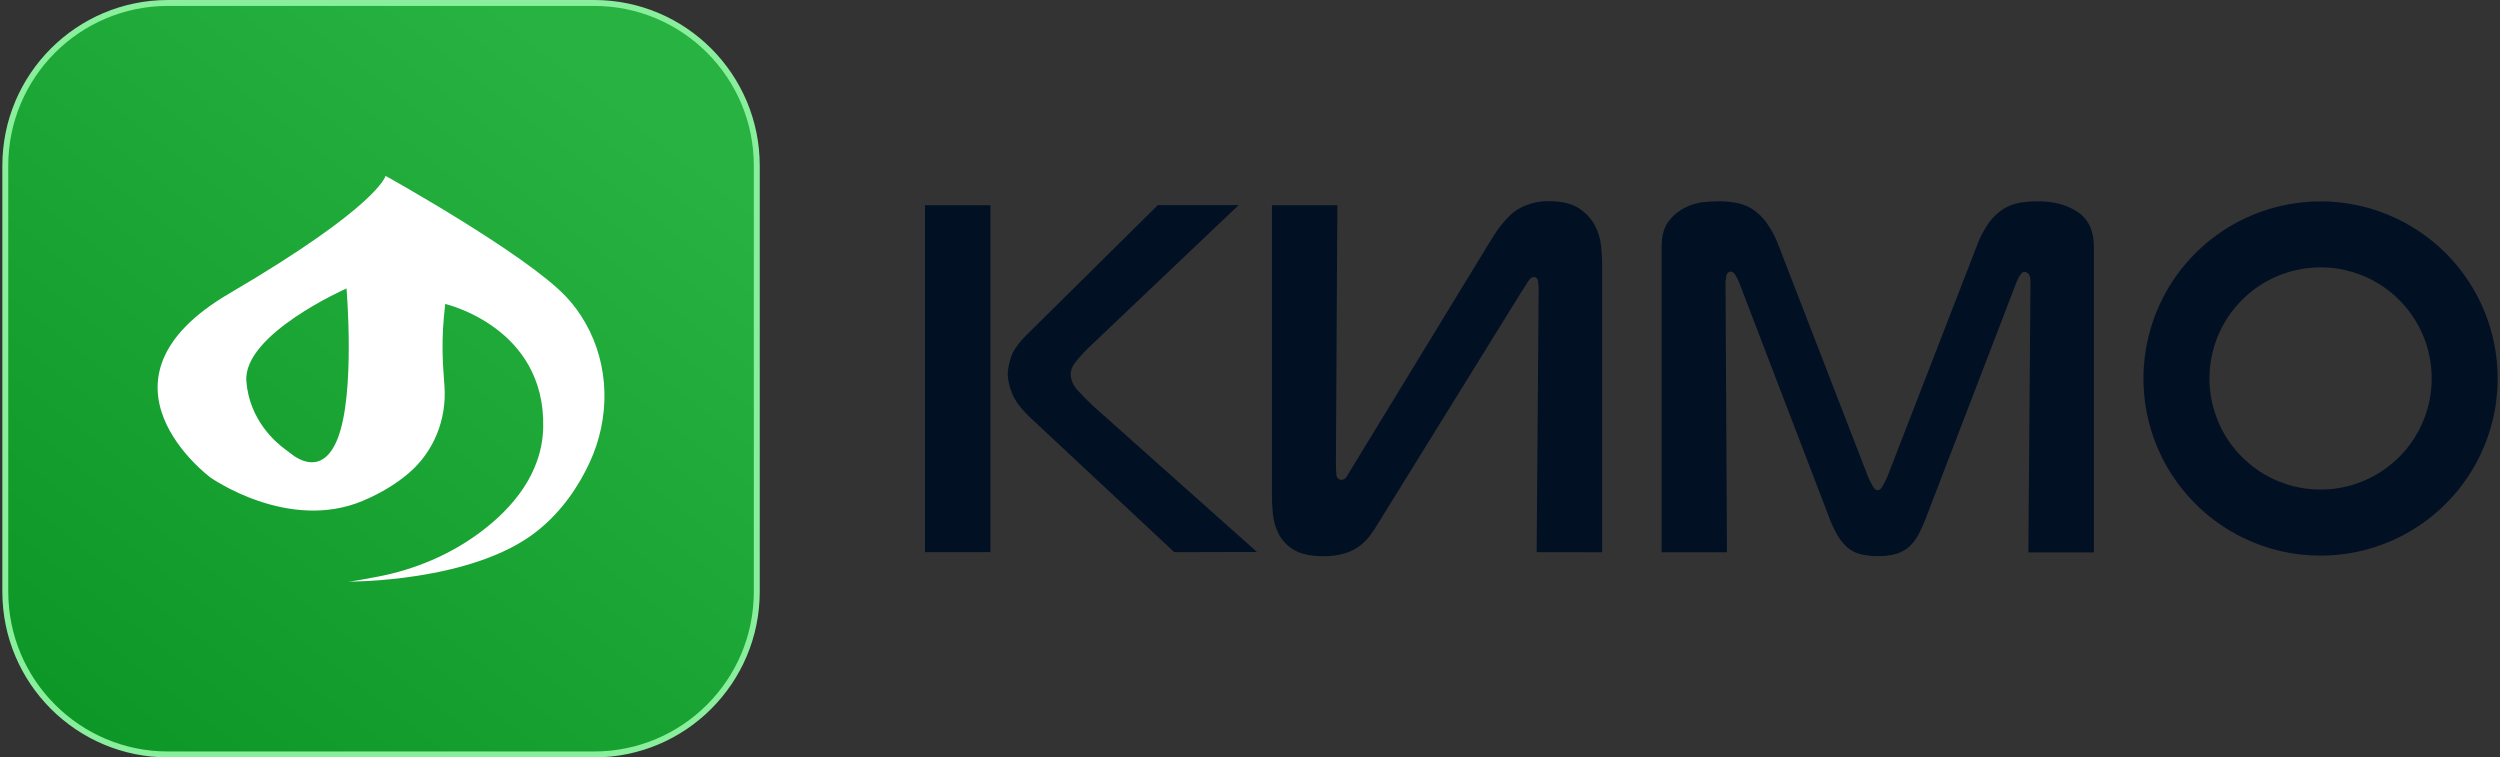 <svg width="845" height="256" viewBox="0 0 845 256" fill="none" xmlns="http://www.w3.org/2000/svg">
<rect x="0" y="0" width="845" height="256" fill="#333333" stroke="none"/>
<g clip-path="url(#clip0_2196_10)">
<path d="M56.793 1H200.793C231.169 1 255.793 25.624 255.793 56V200C255.793 230.376 231.169 255 200.793 255H56.793C26.418 255 1.793 230.376 1.793 200V56C1.793 25.624 26.418 1 56.793 1Z" fill="white"/>
<path d="M56.793 1H200.793C231.169 1 255.793 25.624 255.793 56V200C255.793 230.376 231.169 255 200.793 255H56.793C26.418 255 1.793 230.376 1.793 200V56C1.793 25.624 26.418 1 56.793 1Z" fill="url(#paint0_linear_2196_10)"/>
<path d="M56.793 1H200.793C231.169 1 255.793 25.624 255.793 56V200C255.793 230.376 231.169 255 200.793 255H56.793C26.418 255 1.793 230.376 1.793 200V56C1.793 25.624 26.418 1 56.793 1Z" stroke="#8AEF9D" stroke-width="2"/>
<path d="M197.778 109C195.978 105.846 193.811 102.915 191.323 100.27C177.458 85.638 130.323 59.453 130.323 59.453C130.323 59.453 128.013 69.618 77.491 99.203C26.968 128.788 71.176 161.43 71.176 161.43C71.176 161.43 97.361 179.913 122.621 169.285C129.211 166.513 134.301 163.218 138.226 159.86C146.693 152.61 151.036 141.635 150.226 130.52C149.648 122.475 149.003 115.27 150.488 102.745C150.488 102.745 184.398 110.508 183.606 144.495C183.241 160.15 173.091 171.813 162.536 179.745C152.286 187.448 140.286 192.495 127.681 194.913C123.158 195.783 118.728 196.58 117.681 196.58C117.681 196.58 159.706 196.933 181.603 179.465C190.128 172.663 195.678 164.118 199.261 156.413C206.321 141.218 206.108 123.5 197.778 109ZM114.228 147.975C109.283 160.875 100.833 155.37 98.251 153.273C97.608 152.753 96.943 152.273 96.276 151.773C93.026 149.4 84.301 141.863 83.276 128.91C81.998 112.973 117.118 97.5 117.118 97.5C117.118 97.5 120.121 132.61 114.228 147.975Z" fill="url(#paint1_linear_2196_10)"/>
<path d="M197.778 109C195.978 105.846 193.811 102.915 191.323 100.27C177.458 85.638 130.323 59.453 130.323 59.453C130.323 59.453 128.013 69.618 77.491 99.203C26.968 128.788 71.176 161.43 71.176 161.43C71.176 161.43 97.361 179.913 122.621 169.285C129.211 166.513 134.301 163.218 138.226 159.86C146.693 152.61 151.036 141.635 150.226 130.52C149.648 122.475 149.003 115.27 150.488 102.745C150.488 102.745 184.398 110.508 183.606 144.495C183.241 160.15 173.091 171.813 162.536 179.745C152.286 187.448 140.286 192.495 127.681 194.913C123.158 195.783 118.728 196.58 117.681 196.58C117.681 196.58 159.706 196.933 181.603 179.465C190.128 172.663 195.678 164.118 199.261 156.413C206.321 141.218 206.108 123.5 197.778 109ZM114.228 147.975C109.283 160.875 100.833 155.37 98.251 153.273C97.608 152.753 96.943 152.273 96.276 151.773C93.026 149.4 84.301 141.863 83.276 128.91C81.998 112.973 117.118 97.5 117.118 97.5C117.118 97.5 120.121 132.61 114.228 147.975Z" fill="white"/>
</g>
<path d="M312.634 69.352H334.752V186.63H312.634V69.352ZM396.913 186.63L348.665 141.562C345.204 138.334 342.989 135.402 342.02 132.767C341.2 130.758 340.717 128.628 340.591 126.463C340.701 124.639 341.039 122.836 341.596 121.097C342.272 118.755 344.061 116.133 346.962 113.231L391.357 69.327H418.666L368.059 117.409C366.448 118.975 364.936 120.639 363.532 122.393C362.553 123.515 361.97 124.927 361.871 126.413C361.962 128.532 362.852 130.538 364.363 132.027C366.024 133.866 367.699 135.568 369.388 137.135L424.846 186.563L396.913 186.63Z" fill="#021024"/>
<path d="M519.391 186.63L520.063 97.5C520.064 96.627 519.98 95.757 519.814 94.9C519.785 94.547 519.619 94.219 519.353 93.985C519.086 93.751 518.74 93.63 518.386 93.646C517.713 93.646 517.04 94.203 516.376 95.307C515.711 96.412 514.922 97.658 514.025 98.995L465.777 176.937C464.981 178.295 464.113 179.609 463.177 180.874C462.196 182.194 461.042 183.375 459.747 184.387C458.234 185.543 456.531 186.423 454.713 186.987C452.271 187.719 449.728 188.058 447.18 187.992C442.927 187.992 439.633 187.267 437.296 185.816C435.121 184.546 433.348 182.69 432.18 180.459C431.131 178.382 430.475 176.129 430.244 173.814C430.02 171.522 429.904 169.545 429.904 167.867V69.352H452.022L451.54 156.804C451.54 158.149 451.599 159.378 451.707 160.5C451.707 160.94 451.882 161.363 452.193 161.674C452.505 161.986 452.927 162.161 453.368 162.161H453.575C453.933 162.135 454.276 162.013 454.569 161.806C454.862 161.6 455.092 161.318 455.237 160.99C455.685 160.201 456.183 159.37 456.74 158.498L503.992 81.071C507.12 75.938 510.166 72.477 513.128 70.689C516.304 68.844 519.93 67.915 523.602 68.006C527.965 68.006 531.373 68.837 533.826 70.498C536.086 71.971 537.93 73.998 539.183 76.387C540.281 78.559 540.962 80.916 541.193 83.339C541.418 85.747 541.526 87.666 541.526 89.153V186.663L519.391 186.63Z" fill="#021024"/>
<path d="M651.412 173.897C650.577 176.191 649.598 178.43 648.48 180.6C647.662 182.215 646.553 183.666 645.207 184.877C643.936 185.957 642.449 186.755 640.847 187.22C638.823 187.77 636.73 188.022 634.634 187.967C632.659 188 630.688 187.777 628.77 187.303C627.162 186.892 625.67 186.116 624.41 185.035C623.041 183.808 621.883 182.366 620.979 180.766C619.733 178.578 618.693 176.278 617.873 173.897L587.897 95.656C587.592 94.81 587.199 93.997 586.726 93.231C586.161 92.284 585.605 91.811 585.065 91.811C584.176 91.811 583.645 92.342 583.479 93.397C583.363 94.04 583.28 94.689 583.229 95.341L583.711 186.655H561.618V83.447C561.618 79.654 562.448 76.722 564.109 74.651C565.637 72.705 567.585 71.129 569.807 70.041C571.782 69.078 573.915 68.481 576.103 68.28C578.171 68.114 579.65 68.031 580.547 68.031C582.594 68.021 584.639 68.182 586.66 68.513C588.626 68.859 590.509 69.575 592.208 70.623C594.096 71.844 595.738 73.407 597.05 75.232C598.789 77.654 600.187 80.303 601.203 83.106L631.478 161.339C631.951 162.4 632.484 163.435 633.073 164.437C633.554 165.267 634.103 165.691 634.659 165.691C635.216 165.691 635.747 165.276 636.254 164.437C636.843 163.436 637.373 162.402 637.84 161.339L668.181 83.081C669.182 80.289 670.563 77.648 672.284 75.232C673.605 73.402 675.259 71.838 677.16 70.623C678.85 69.577 680.725 68.867 682.683 68.529C684.706 68.195 686.754 68.034 688.805 68.048C694.27 68.048 698.794 69.277 702.376 71.736C705.959 74.194 707.745 78.103 707.734 83.463V186.705H685.59L686.296 95.39C686.296 93.821 686.047 92.849 685.549 92.459C685.201 92.134 684.759 91.927 684.286 91.869C683.73 91.869 683.165 92.342 682.625 93.289C682.146 94.053 681.751 94.866 681.446 95.714L651.412 173.897Z" fill="#021024"/>
<path d="M784.355 90.357C791.782 90.357 799.043 92.559 805.22 96.686C811.396 100.812 816.21 106.677 819.053 113.539C821.896 120.401 822.641 127.952 821.193 135.237C819.745 142.523 816.17 149.215 810.919 154.468C805.668 159.722 798.977 163.3 791.692 164.751C784.408 166.202 776.856 165.461 769.993 162.621C763.13 159.781 757.263 154.969 753.134 148.795C749.005 142.62 746.799 135.36 746.796 127.933C746.796 117.971 750.753 108.418 757.797 101.375C764.84 94.331 774.393 90.374 784.355 90.374M784.355 68.081C772.515 68.079 760.94 71.589 751.095 78.166C741.25 84.743 733.576 94.091 729.045 105.03C724.513 115.968 723.327 128.005 725.636 139.617C727.946 151.23 733.647 161.896 742.019 170.268C750.391 178.641 761.058 184.342 772.67 186.651C784.283 188.961 796.319 187.775 807.258 183.243C818.196 178.711 827.545 171.037 834.122 161.192C840.699 151.347 844.208 139.773 844.206 127.933C844.209 120.071 842.662 112.287 839.655 105.023C836.648 97.76 832.24 91.16 826.682 85.6C821.124 80.041 814.525 75.631 807.263 72.622C800 69.613 792.216 68.064 784.355 68.064V68.081Z" fill="#021024"/>
<defs>
<linearGradient id="paint0_linear_2196_10" x1="198.847" y1="23.39" x2="27.64" y2="243.514" gradientUnits="userSpaceOnUse">
<stop stop-color="#28B242"/>
<stop offset="1" stop-color="#0C9726"/>
</linearGradient>
<linearGradient id="paint1_linear_2196_10" x1="170.121" y1="71.981" x2="80.953" y2="198.253" gradientUnits="userSpaceOnUse">
<stop stop-color="#28B242"/>
<stop offset="1" stop-color="#0C9726"/>
</linearGradient>
<clipPath id="clip0_2196_10">
<rect width="256" height="256" fill="white" transform="translate(0.793)"/>
</clipPath>
</defs>
</svg>
